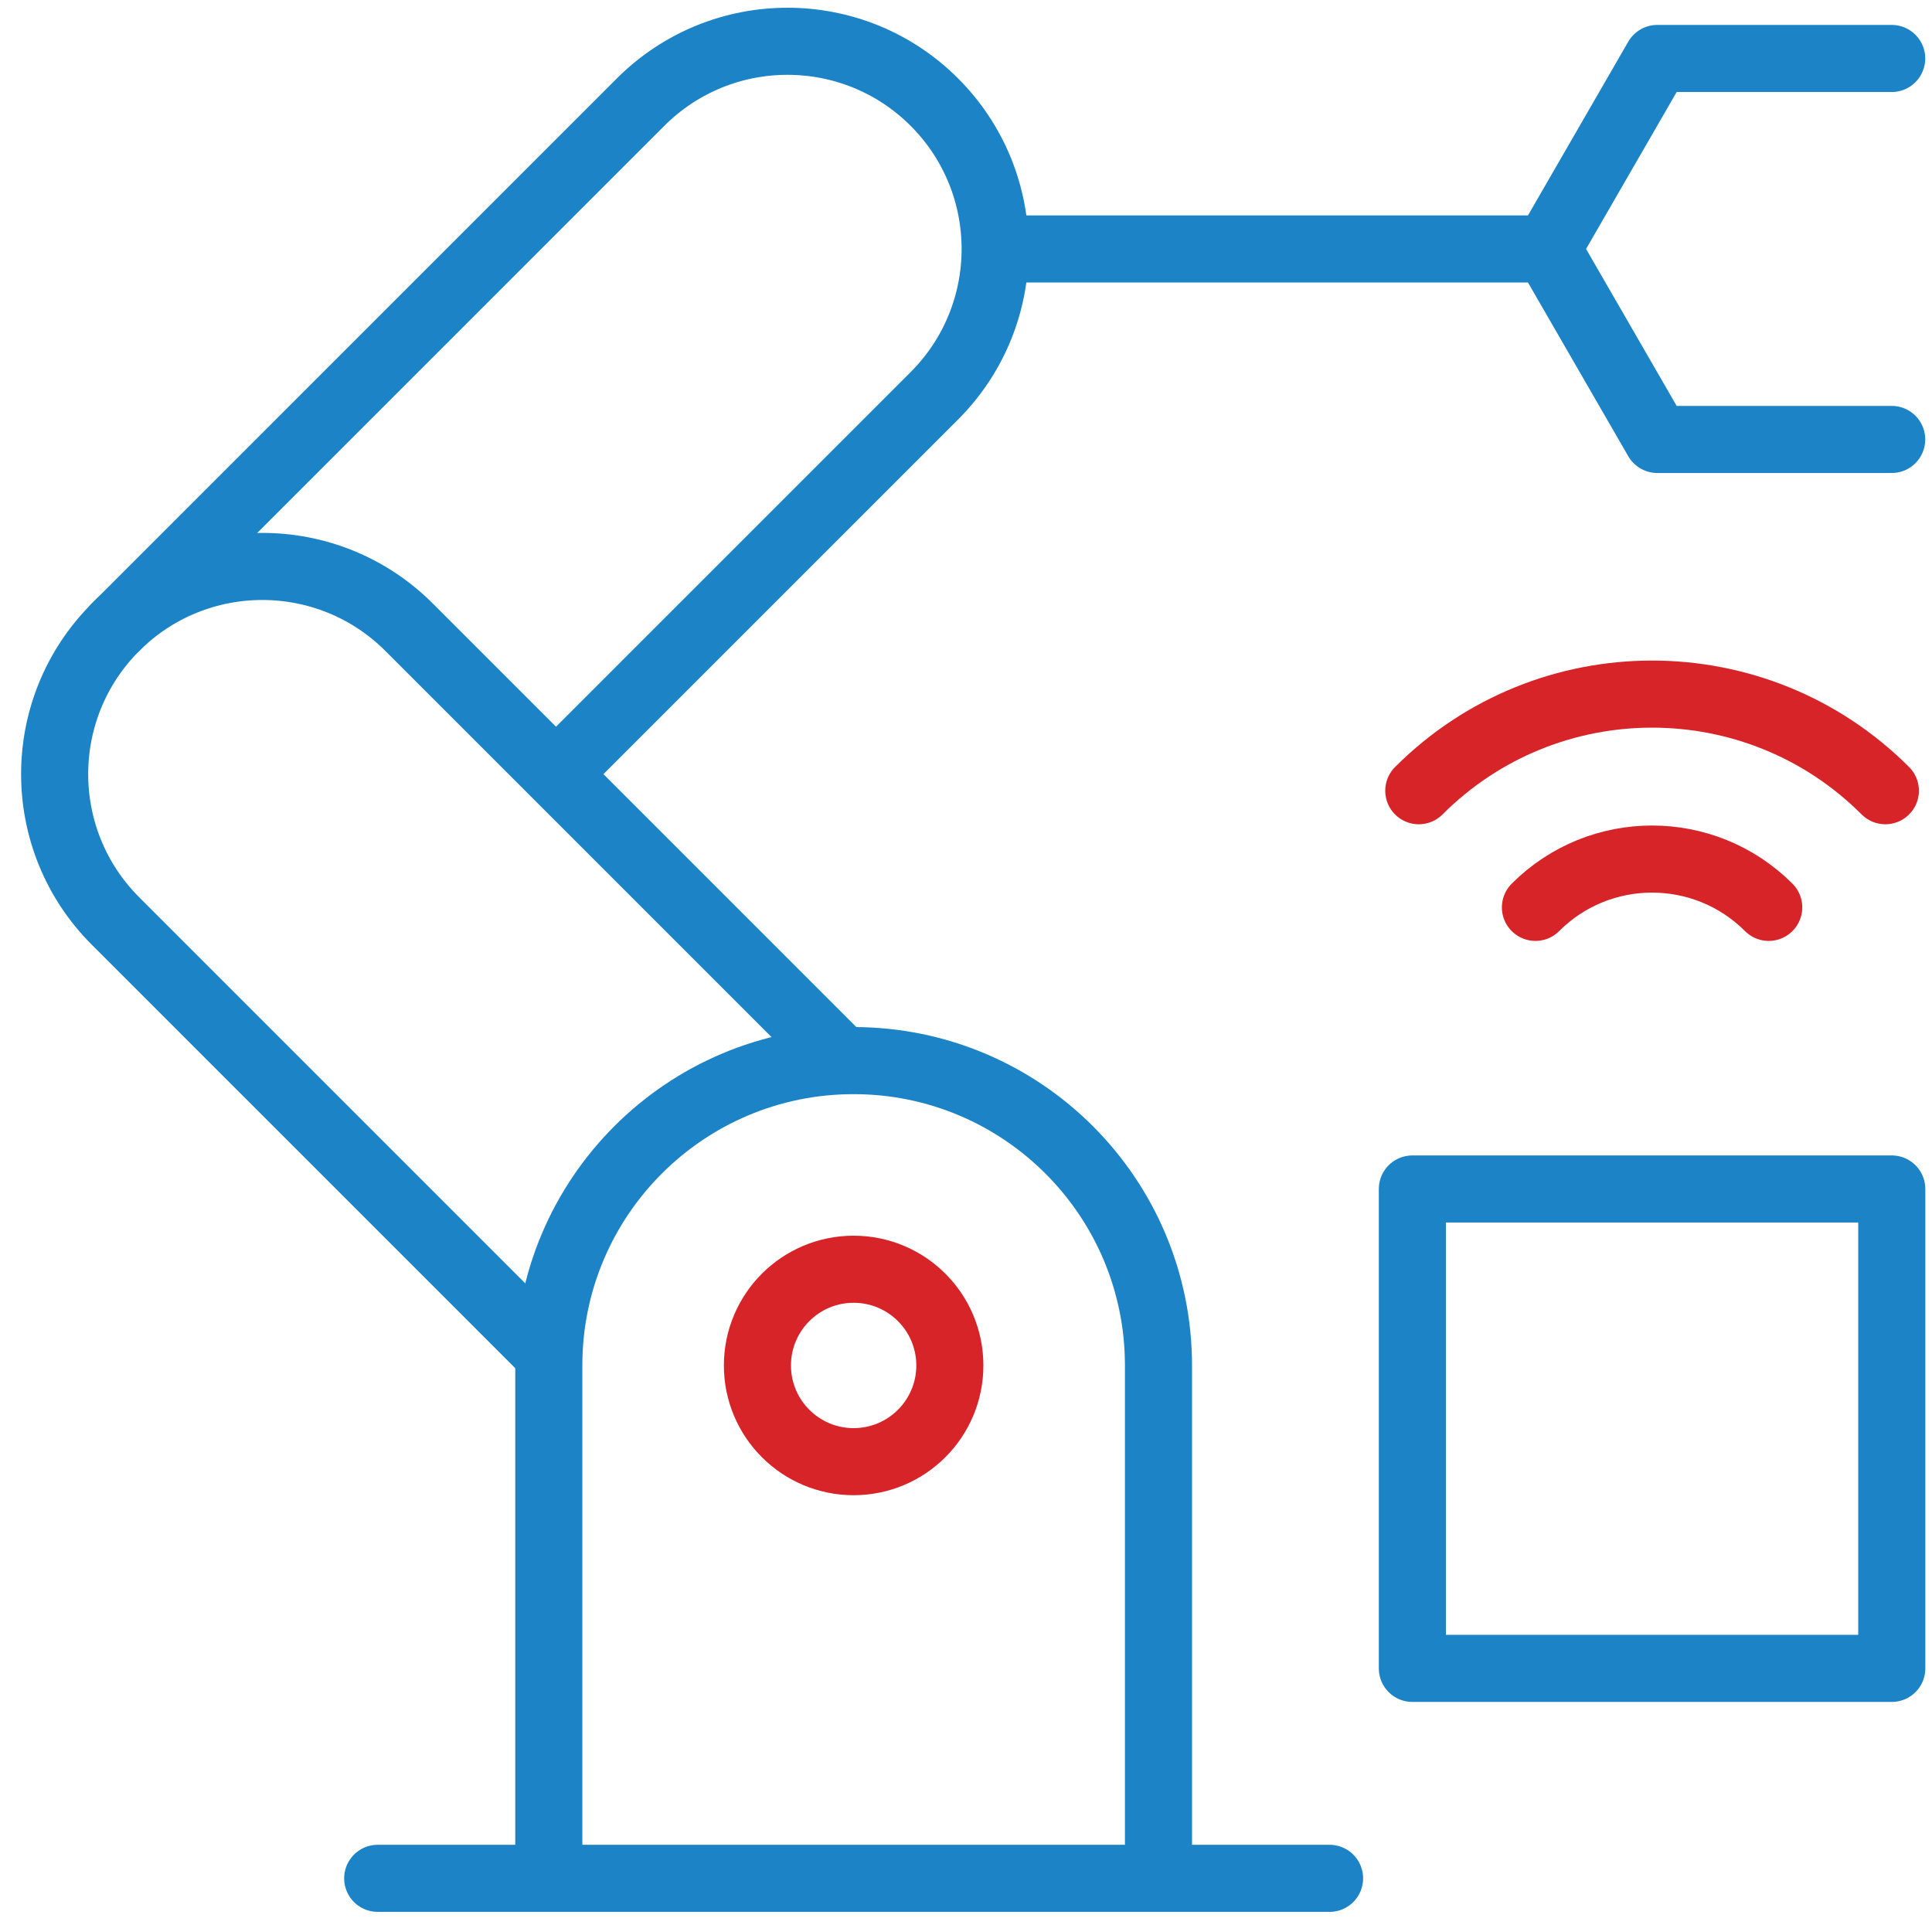 <svg width="72" height="72" viewBox="0 0 72 72" fill="none" xmlns="http://www.w3.org/2000/svg">
<path d="M31.812 54.472C33.793 54.472 35.398 52.866 35.398 50.886C35.398 48.906 33.793 47.301 31.812 47.301C29.832 47.301 28.227 48.906 28.227 50.886C28.227 52.866 29.832 54.472 31.812 54.472Z" stroke="#D62428" stroke-width="2.5" stroke-miterlimit="10" stroke-linecap="round" stroke-linejoin="round"/>
<path d="M57.221 33.815C59.621 31.415 63.514 31.415 65.915 33.815" stroke="#D62428" stroke-width="2.5" stroke-miterlimit="10" stroke-linecap="round" stroke-linejoin="round"/>
<path d="M52.874 29.468C57.676 24.667 65.46 24.667 70.262 29.468" stroke="#D62428" stroke-width="2.5" stroke-miterlimit="10" stroke-linecap="round" stroke-linejoin="round"/>
<path d="M20.83 28.74L34.82 14.751C37.842 11.728 37.842 6.828 34.82 3.805C31.797 0.783 26.897 0.783 23.874 3.805L4.303 23.377" stroke="#1B83C6" stroke-width="2.5" stroke-miterlimit="10" stroke-linecap="round" stroke-linejoin="round"/>
<path d="M31.359 39.488L15.248 23.377C12.226 20.354 7.325 20.354 4.303 23.377C1.281 26.399 1.281 31.3 4.303 34.322L20.419 50.438" stroke="#1B83C6" stroke-width="2.5" stroke-miterlimit="10" stroke-linecap="round" stroke-linejoin="round"/>
<path d="M14.076 70H49.549" stroke="#1B83C6" stroke-width="2.5" stroke-miterlimit="10" stroke-linecap="round" stroke-linejoin="round"/>
<path d="M43.173 69.86V50.886C43.173 44.612 38.087 39.526 31.812 39.526C25.538 39.526 20.452 44.612 20.452 50.886V69.86" stroke="#1B83C6" stroke-width="2.5" stroke-miterlimit="10" stroke-linecap="round" stroke-linejoin="round"/>
<path d="M37.215 9.278H57.665" stroke="#1B83C6" stroke-width="2.5" stroke-miterlimit="10" stroke-linecap="round" stroke-linejoin="round"/>
<path d="M70.498 2.179H61.763L57.665 9.278L61.763 16.377H70.498" stroke="#1B83C6" stroke-width="2.5" stroke-miterlimit="10" stroke-linecap="round" stroke-linejoin="round"/>
<path d="M70.501 44.31H52.635V62.176H70.501V44.31Z" stroke="#1B83C6" stroke-width="2.5" stroke-miterlimit="10" stroke-linecap="round" stroke-linejoin="round"/>
</svg>
